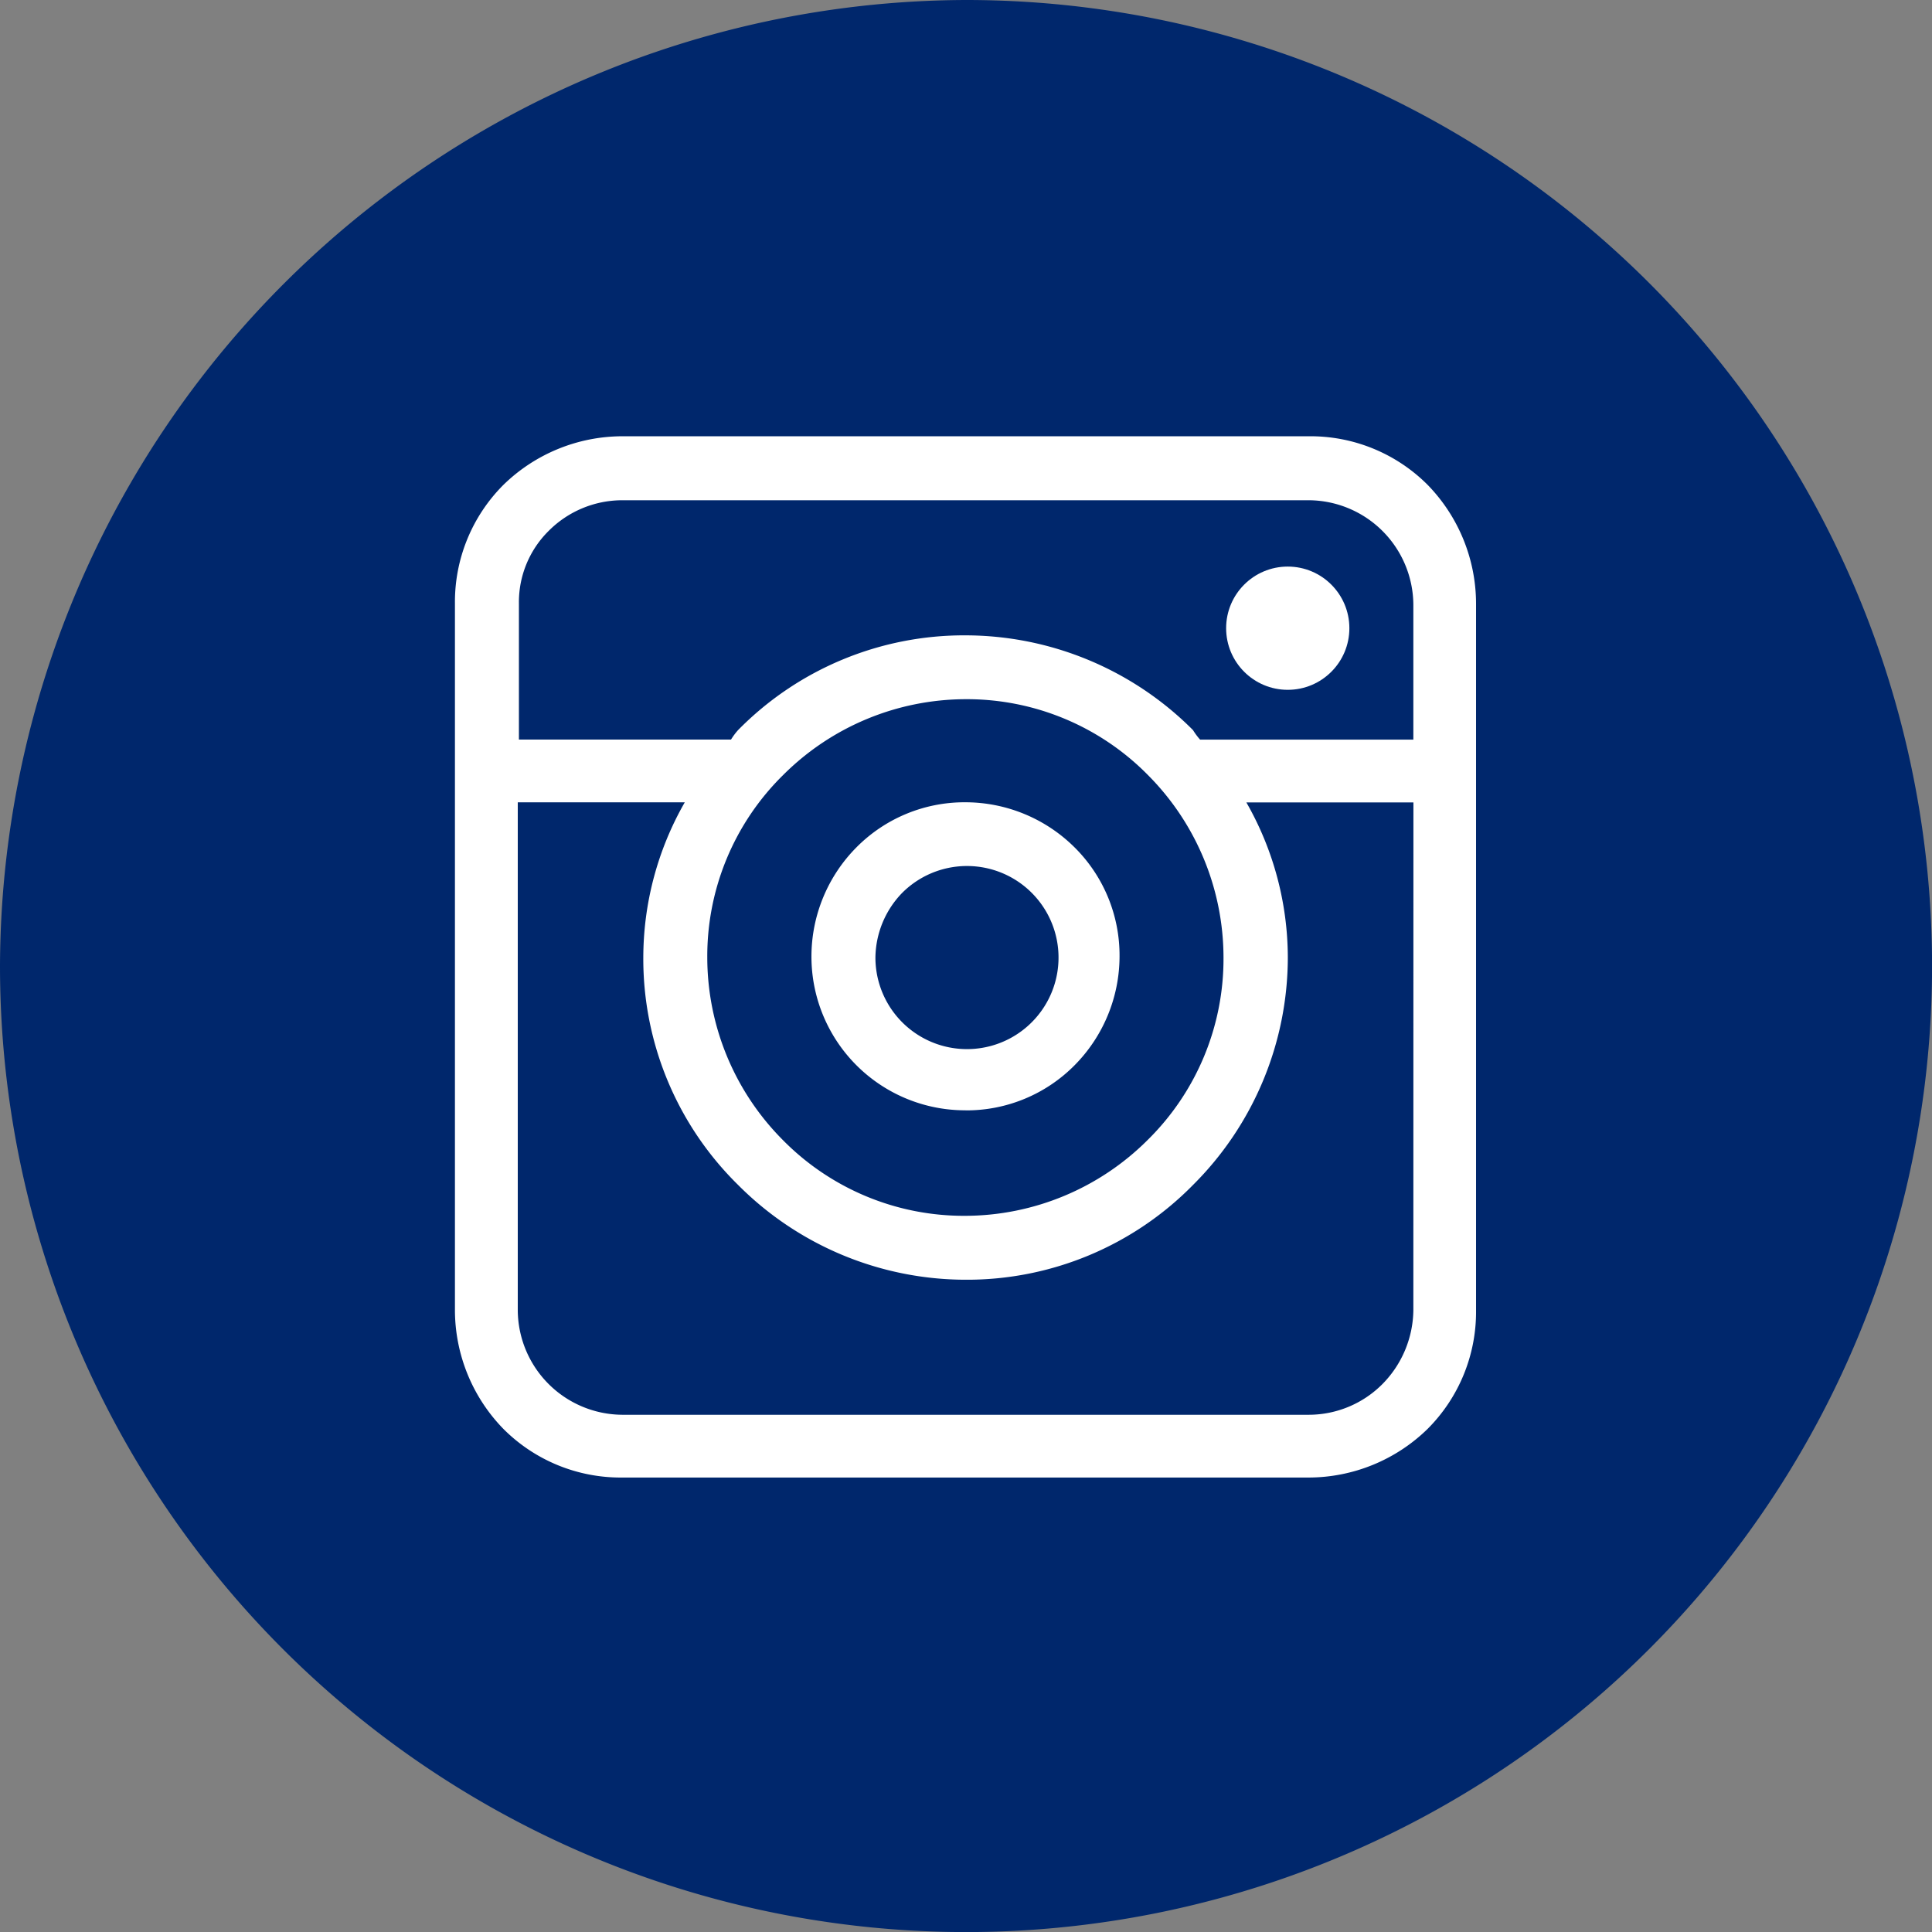 <svg id="instagram-ico" xmlns="http://www.w3.org/2000/svg" width="28.657" height="28.657" viewBox="0 0 28.657 28.657">
  <rect x="0" y="0" width="28.657" height="28.657" fill="#808080" stroke="none"/>
  <g id="google-plus" transform="translate(0 0)">
    <path id="Caminho_26" data-name="Caminho 26" d="M14.329,0A14.329,14.329,0,1,1,0,14.329,14.371,14.371,0,0,1,14.329,0Z" fill="#00276c"/>
    <g id="camera" transform="translate(6.748 6.471)">
      <g id="camera-2" data-name="camera" transform="translate(0)">
        <g id="Grupo_73" data-name="Grupo 73">
          <g id="Grupo_72" data-name="Grupo 72">
            <path id="Caminho_60" data-name="Caminho 60" d="M17.827.72A2.455,2.455,0,0,0,16.069,0H5.878A2.53,2.53,0,0,0,4.12.72,2.455,2.455,0,0,0,3.4,2.478v10.49a2.53,2.53,0,0,0,.72,1.757,2.455,2.455,0,0,0,1.757.72H16.069a2.53,2.53,0,0,0,1.757-.72,2.455,2.455,0,0,0,.72-1.757V2.478A2.53,2.53,0,0,0,17.827.72Zm-.211,12.248a1.585,1.585,0,0,1-.457,1.089,1.542,1.542,0,0,1-1.089.457H5.878a1.56,1.56,0,0,1-1.546-1.546V5.43H6.809a4.644,4.644,0,0,0-.615,2.3A4.7,4.7,0,0,0,7.6,11.105a4.769,4.769,0,0,0,3.374,1.406,4.7,4.7,0,0,0,3.374-1.406,4.769,4.769,0,0,0,1.406-3.374,4.644,4.644,0,0,0-.615-2.3h2.478ZM7.143,7.732A3.768,3.768,0,0,1,8.267,5.026,3.84,3.84,0,0,1,10.974,3.9,3.768,3.768,0,0,1,13.68,5.026,3.84,3.84,0,0,1,14.8,7.732a3.768,3.768,0,0,1-1.125,2.706,3.84,3.84,0,0,1-2.706,1.125,3.768,3.768,0,0,1-2.706-1.125A3.84,3.84,0,0,1,7.143,7.732ZM17.616,4.5H14.453a.975.975,0,0,1-.105-.141,4.769,4.769,0,0,0-3.374-1.406A4.7,4.7,0,0,0,7.6,4.358a.975.975,0,0,0-.105.141H4.349V2.478a1.485,1.485,0,0,1,.439-1.072A1.542,1.542,0,0,1,5.878.949H16.069A1.56,1.56,0,0,1,17.616,2.5Z" transform="translate(-3.4 0)" fill="#fff"/>
            <ellipse id="Elipse_5" data-name="Elipse 5" cx="0.914" cy="0.914" rx="0.914" ry="0.914" transform="translate(11.439 1.933)" fill="#fff"/>
            <path id="Caminho_61" data-name="Caminho 61" d="M126.084,128.169a2.256,2.256,0,0,0,1.617-.668,2.3,2.3,0,0,0,.668-1.617,2.256,2.256,0,0,0-.668-1.617,2.3,2.3,0,0,0-1.617-.668,2.256,2.256,0,0,0-1.617.668,2.3,2.3,0,0,0-.668,1.617,2.28,2.28,0,0,0,2.284,2.284Zm-.949-3.216a1.358,1.358,0,1,1-.387.949A1.4,1.4,0,0,1,125.135,124.953Z" transform="translate(-118.511 -118.17)" fill="#fff"/>
          </g>
        </g>
      </g>
    </g>
  </g>
</svg>
